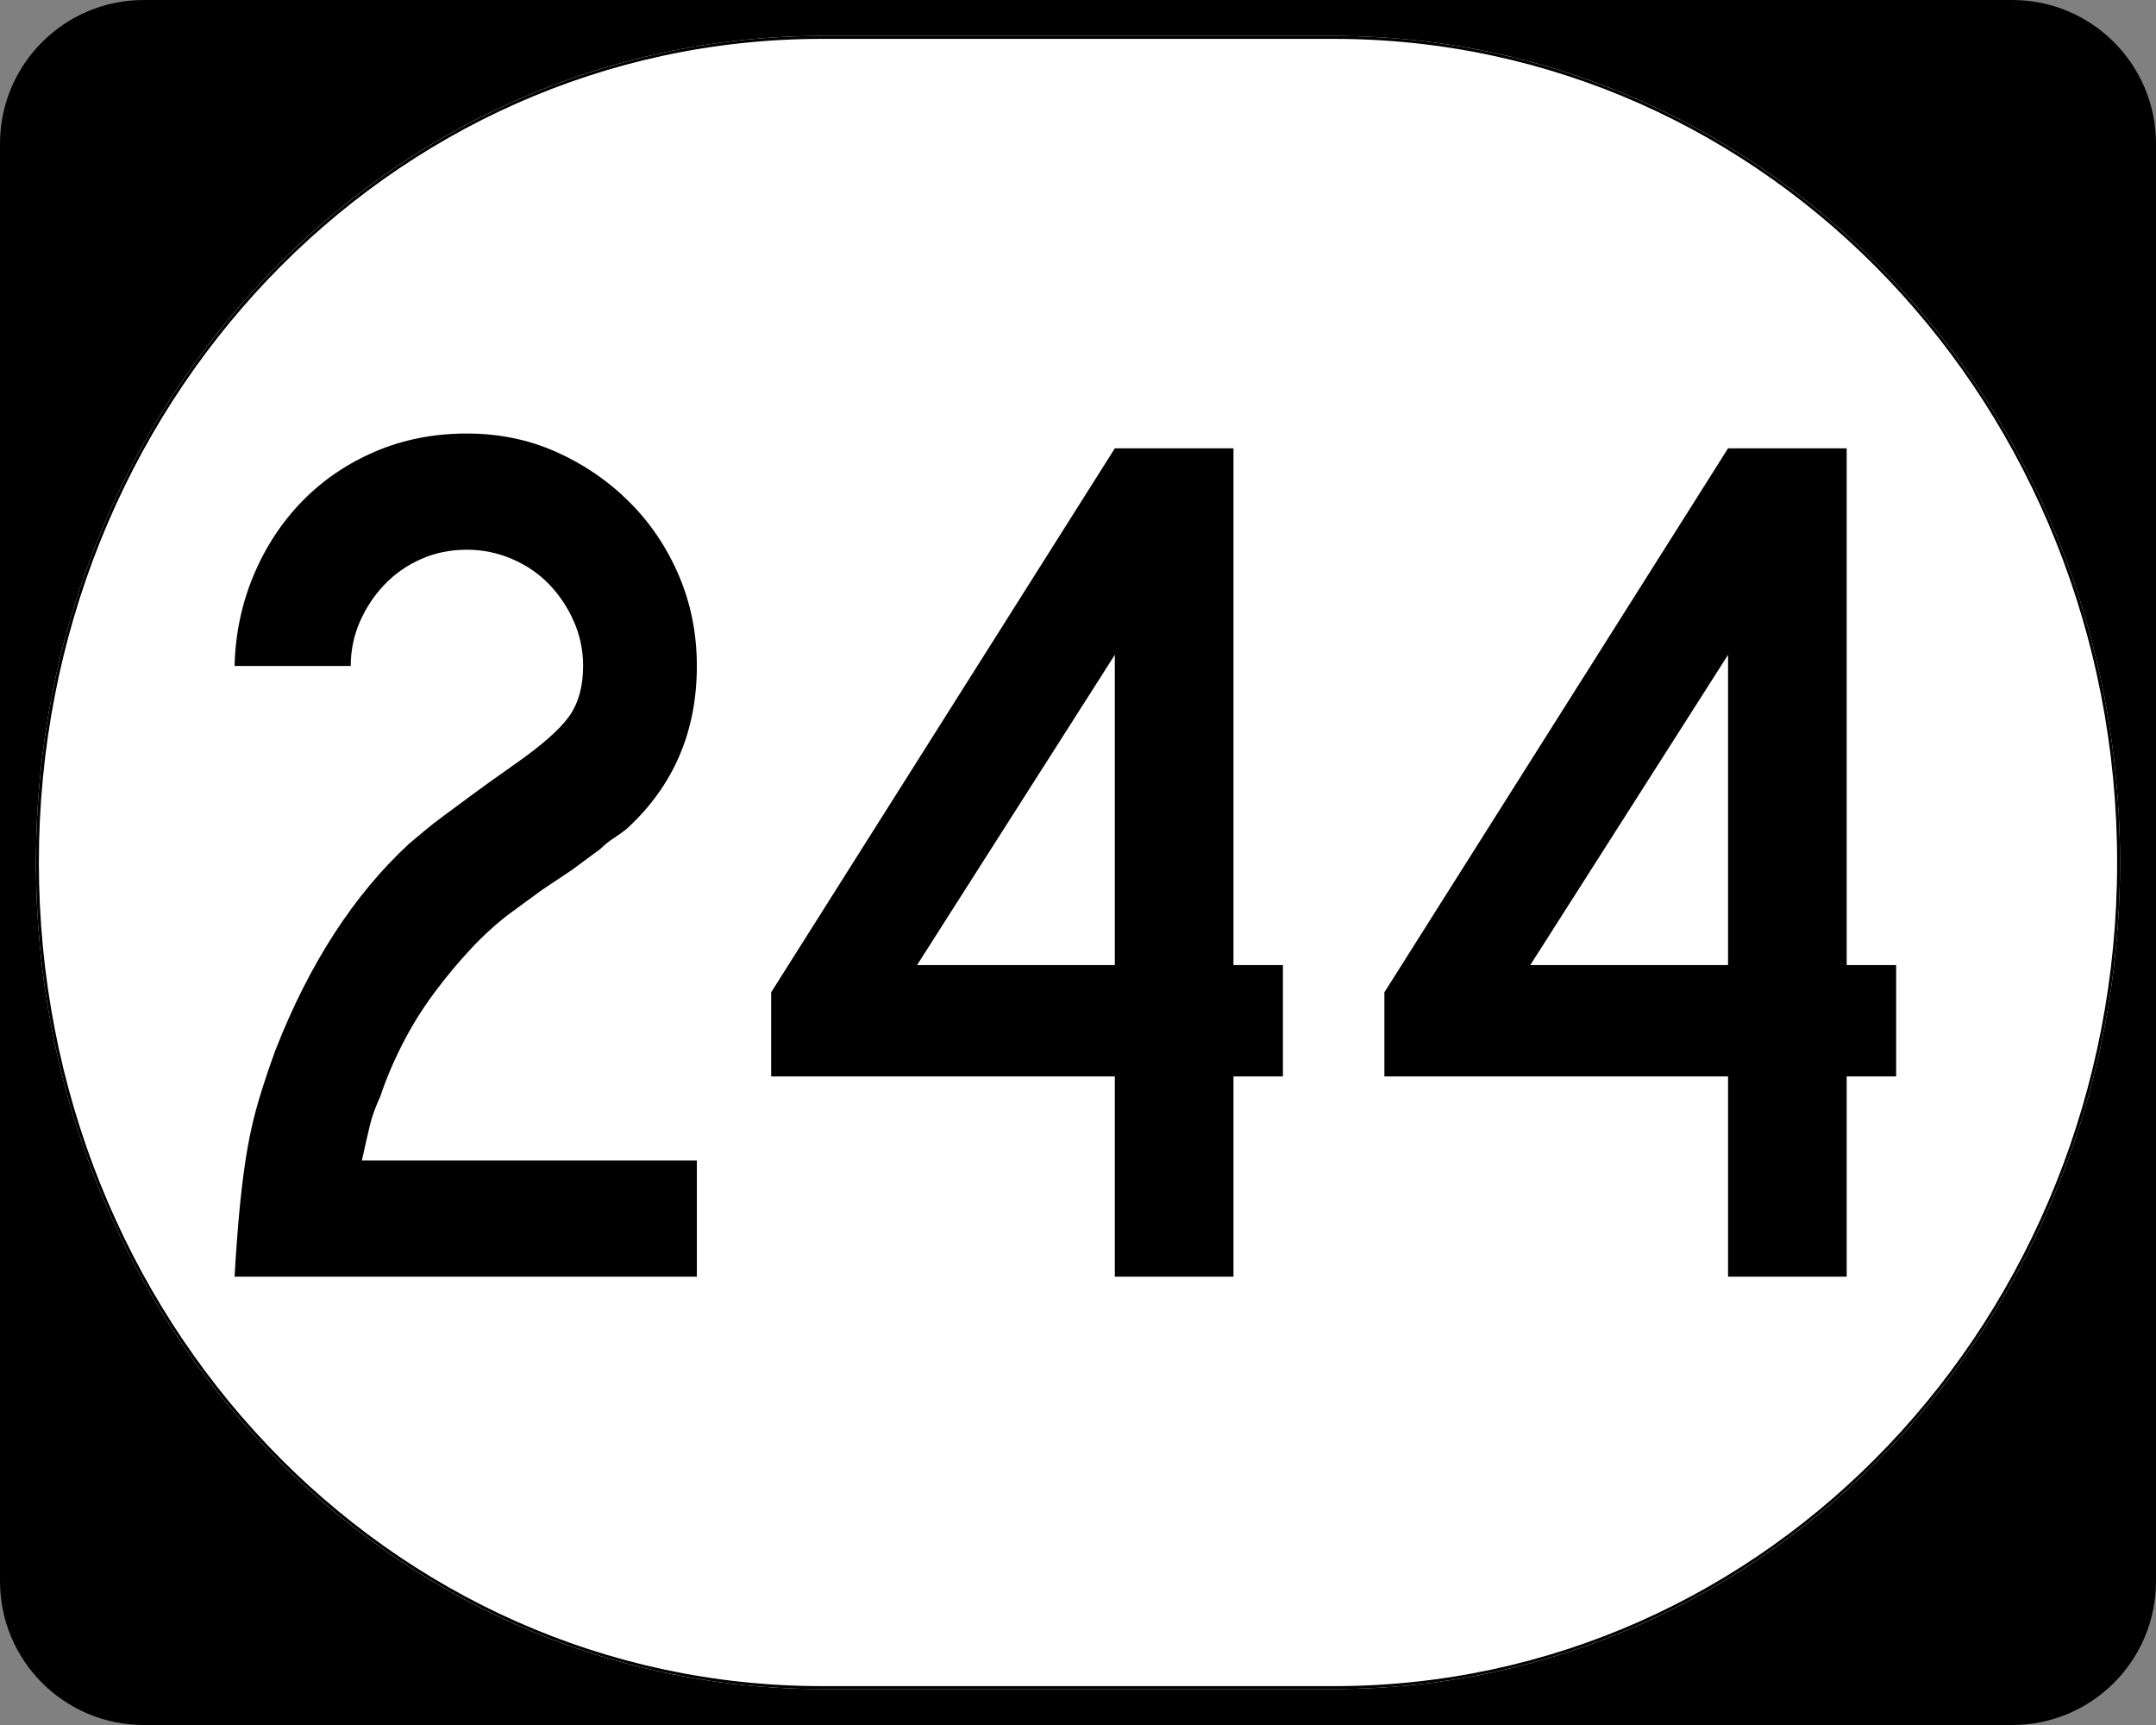 <?xml version="1.0" encoding="UTF-8" standalone="no"?>
<!-- Created with Inkscape (http://www.inkscape.org/) -->
<svg
   xmlns:svg="http://www.w3.org/2000/svg"
   xmlns="http://www.w3.org/2000/svg"
   version="1.0"
   width="750"
   height="600"
   id="svg2">
  <rect width="100%" height="100%" fill="#808080" stroke="none"/>
  <defs
     id="defs4" />
  <g
     id="layer1">
    <g
       id="g1878">
      <g
         transform="translate(-1044.714,-564.781)"
         style="overflow:visible"
         id="g1364">
        <g
           id="g3">
          <path
             d="M 1044.714,614.781 C 1044.714,587.166 1067.099,564.781 1094.714,564.781 L 1744.714,564.781 C 1772.328,564.781 1794.714,587.166 1794.714,614.781 L 1794.714,1114.781 C 1794.714,1142.396 1772.328,1164.781 1744.714,1164.781 L 1094.714,1164.781 C 1067.099,1164.781 1044.714,1142.396 1044.714,1114.781 L 1044.714,614.781 L 1044.714,614.781 z "
             id="path7" />
          <path
             d=""
             id="path9" />
        </g>
      </g>
      <path
         d="M 285.851,12.5 L 464.149,12.5 C 615.585,12.5 737.5,140.725 737.5,300 C 737.5,459.275 615.585,587.5 464.149,587.5 L 285.851,587.5 C 134.415,587.5 12.5,459.275 12.5,300 C 12.5,140.725 134.415,12.5 285.851,12.5 z "
         style="fill:white;fill-opacity:1;stroke:none;stroke-width:1;stroke-miterlimit:4;stroke-dasharray:none;stroke-opacity:1"
         id="path3057" />
      <path
         d="M 81.596,444.05 C 82.164,434.304 82.807,425.847 83.525,418.678 C 84.242,411.508 85.102,405.059 86.103,399.328 C 87.105,393.598 88.395,388.08 89.974,382.774 C 91.553,377.468 93.489,371.662 95.781,365.354 C 107.539,335.26 123.019,311.324 142.222,293.547 C 143.945,292.113 145.739,290.608 147.602,289.033 C 149.465,287.459 151.757,285.667 154.478,283.66 C 157.199,281.652 160.495,279.216 164.366,276.35 C 168.237,273.485 173.038,270.045 178.768,266.029 C 188.234,259.433 194.614,253.843 197.907,249.259 C 201.201,244.675 202.848,238.8 202.848,231.635 C 202.848,226.185 201.774,221.024 199.626,216.151 C 197.479,211.278 194.614,206.978 191.031,203.251 C 187.449,199.524 183.149,196.585 178.132,194.433 C 173.114,192.281 167.881,191.205 162.431,191.205 C 156.7,191.205 151.399,192.281 146.526,194.433 C 141.653,196.585 137.423,199.524 133.837,203.251 C 130.25,206.978 127.382,211.278 125.235,216.151 C 123.087,221.024 122.013,226.185 122.013,231.635 L 81.596,231.635 C 81.876,220.455 84.095,209.92 88.255,200.029 C 92.415,190.14 98.078,181.538 105.242,174.224 C 112.407,166.911 120.863,161.176 130.608,157.02 C 140.354,152.865 150.961,150.787 162.431,150.787 C 173.611,150.787 184.004,152.937 193.61,157.237 C 203.215,161.537 211.673,167.341 218.982,174.65 C 226.291,181.96 232.024,190.49 236.179,200.239 C 240.335,209.99 242.412,220.455 242.413,231.635 C 242.412,254.565 234.241,273.483 217.9,288.39 C 216.465,289.536 214.96,290.61 213.385,291.612 C 211.811,292.614 210.306,293.832 208.871,295.266 L 198.977,302.576 L 188.663,309.465 L 177.482,317.627 C 172.898,321.065 168.384,325.151 163.94,329.884 C 159.495,334.617 155.196,339.778 151.04,345.368 C 146.885,350.959 143.23,356.835 140.076,362.998 C 136.922,369.162 134.339,375.253 132.327,381.272 C 130.613,384.999 129.397,388.367 128.679,391.376 C 127.962,394.386 127.03,398.471 125.884,403.633 L 242.413,403.633 L 242.413,444.05 L 81.596,444.05 z M 429.081,374.395 L 429.081,444.05 L 387.811,444.05 L 387.811,374.395 L 268.264,374.395 L 268.264,345.145 L 387.811,155.944 L 429.081,155.944 L 429.081,335.684 L 446.285,335.684 L 446.285,374.395 L 429.081,374.395 z M 387.811,227.764 L 319.009,335.684 L 387.811,335.684 L 387.811,227.764 z M 642.401,374.395 L 642.401,444.05 L 601.131,444.05 L 601.131,374.395 L 481.584,374.395 L 481.584,345.145 L 601.131,155.944 L 642.401,155.944 L 642.401,335.684 L 659.605,335.684 L 659.605,374.395 L 642.401,374.395 z M 601.131,227.764 L 532.329,335.684 L 601.131,335.684 L 601.131,227.764 z "
         style="font-size:430px;font-style:normal;font-variant:normal;font-weight:normal;font-stretch:normal;text-align:center;line-height:100%;writing-mode:lr-tb;text-anchor:middle;font-family:Roadgeek 2005 Series C"
         id="text1320" />
      <path
         d="M 285.977,13.011 L 464.023,13.011 C 615.246,13.011 736.989,141.008 736.989,300 C 736.989,458.992 615.246,586.989 464.023,586.989 L 285.977,586.989 C 134.754,586.989 13.011,458.992 13.011,300 C 13.011,141.008 134.754,13.011 285.977,13.011 z "
         style="fill:none;fill-opacity:1;stroke:black;stroke-width:1.023;stroke-miterlimit:4;stroke-dasharray:none;stroke-opacity:1"
         id="rect2183" />
    </g>
  </g>
</svg>
